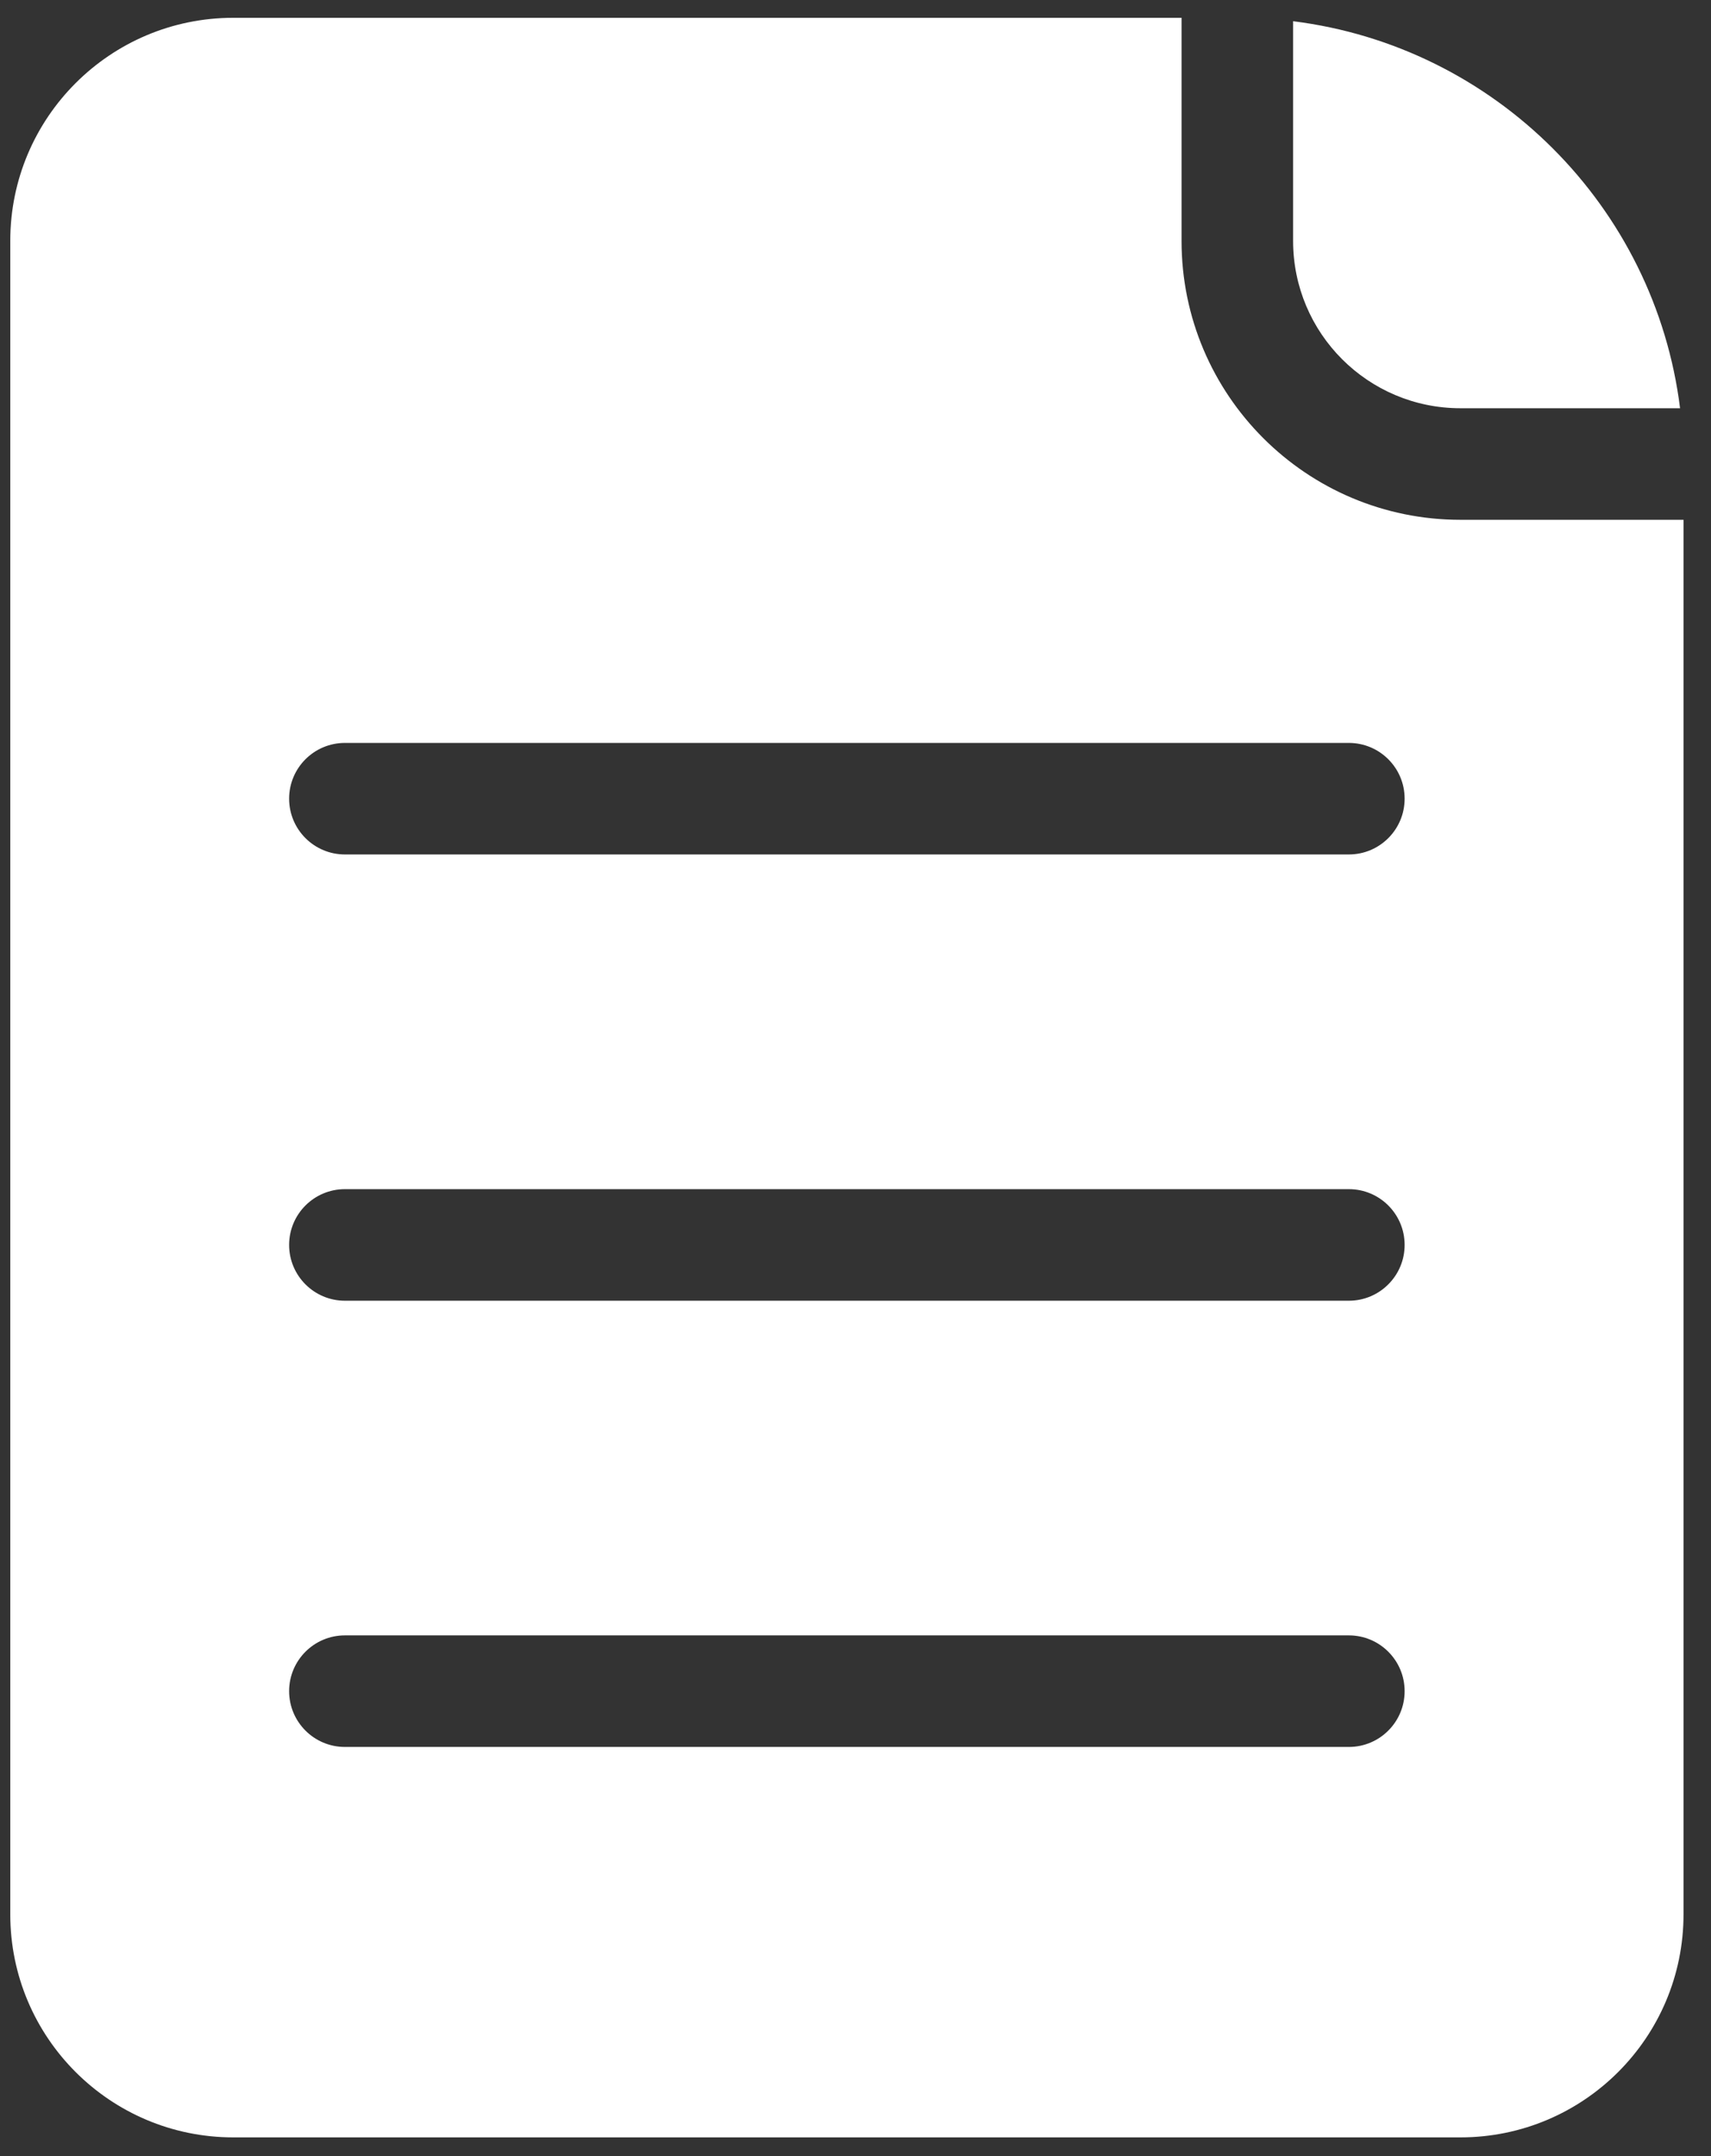 <svg width="50" height="63" viewBox="0 0 50 63" fill="none" xmlns="http://www.w3.org/2000/svg">
<rect x="0" y="0" width="50" height="63" fill="#333333" stroke="none"/>
<path fill-rule="evenodd" clip-rule="evenodd" d="M34.528 7.039V0.52H6.819C3.219 0.52 0.3 3.438 0.3 7.039V55.936C0.3 59.537 3.219 62.456 6.819 62.456H42.677C46.278 62.456 49.197 59.537 49.197 55.936V15.189H42.678C38.177 15.189 34.528 11.54 34.528 7.039ZM37.788 7.039V0.62C43.686 1.356 48.361 6.031 49.096 11.929H42.678C39.977 11.929 37.788 9.74 37.788 7.039ZM10.079 21.709C9.179 21.709 8.449 22.438 8.449 23.338C8.449 24.239 9.179 24.968 10.079 24.968L39.417 24.968C40.317 24.968 41.047 24.239 41.047 23.338C41.047 22.438 40.317 21.709 39.417 21.709L10.079 21.709ZM8.449 36.378C8.449 35.477 9.179 34.748 10.079 34.748L39.417 34.748C40.317 34.748 41.047 35.477 41.047 36.378C41.047 37.278 40.317 38.008 39.417 38.008H10.079C9.179 38.008 8.449 37.278 8.449 36.378ZM10.079 47.787C9.179 47.787 8.449 48.517 8.449 49.417C8.449 50.317 9.179 51.047 10.079 51.047H39.417C40.317 51.047 41.047 50.317 41.047 49.417C41.047 48.517 40.317 47.787 39.417 47.787L10.079 47.787Z" fill="white" style="fill:white;fill-opacity:1;"/>
</svg>
